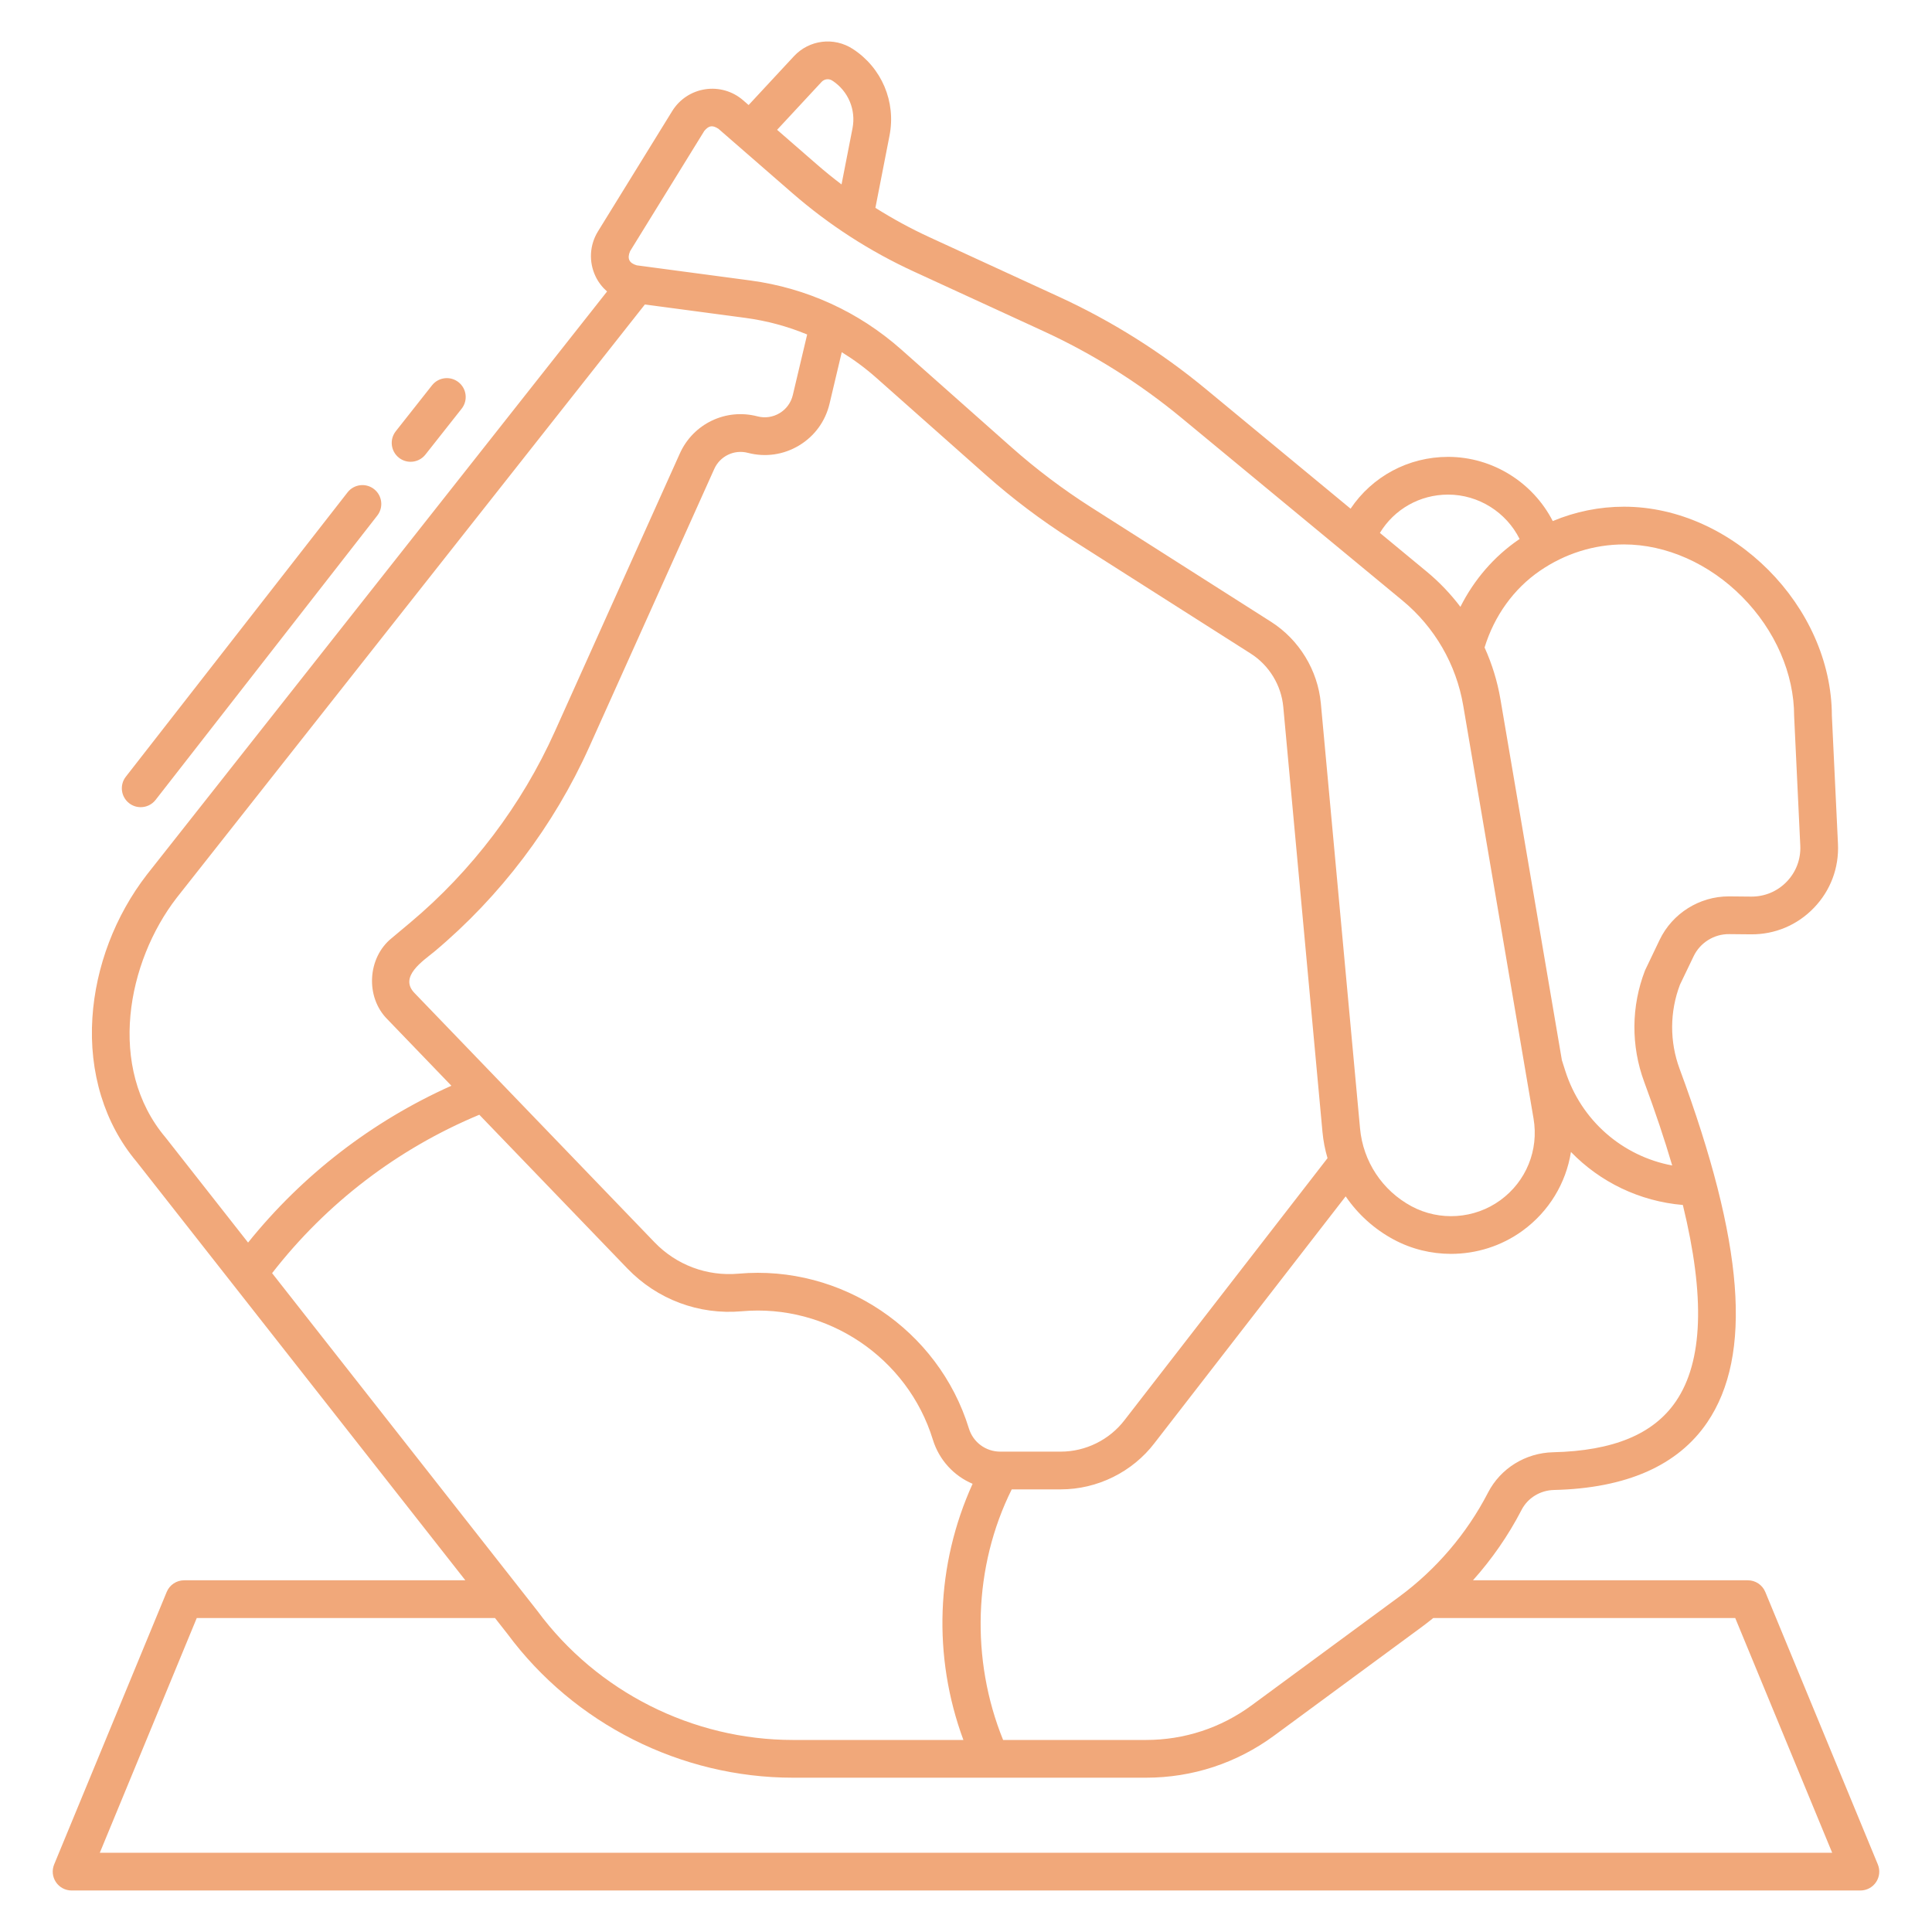 <svg xmlns="http://www.w3.org/2000/svg" xmlns:xlink="http://www.w3.org/1999/xlink" xmlns:svgjs="http://svgjs.dev/svgjs" id="a" height="300" viewBox="0 0 512 512" width="300"><g width="100%" height="100%" transform="matrix(1,0,0,1,0,0)"><path d="m37.286 213.909c1.488 0 2.96-.661 3.946-1.925l58.757-75.353c1.698-2.178 1.31-5.32-.868-7.018s-5.319-1.31-7.018.868l-58.757 75.353c-1.698 2.178-1.31 5.32.868 7.018.914.712 1.996 1.057 3.071 1.057z" fill="#f1a87a" fill-opacity="1" data-original-color="#000000ff" stroke="none" stroke-opacity="1"></path><path d="m108.81 122.377c1.478 0 2.942-.652 3.928-1.902l9.603-12.168c1.711-2.168 1.34-5.312-.827-7.022-2.167-1.711-5.312-1.34-7.022.827l-9.603 12.168c-1.711 2.168-1.34 5.312.827 7.022.917.724 2.01 1.075 3.094 1.075z" fill="#f1a87a" fill-opacity="1" data-original-color="#000000ff" stroke="none" stroke-opacity="1"></path><path d="m497.18 498.78c.928-1.387 1.103-3.146.465-4.688l-29.824-72.206c-.772-1.871-2.597-3.091-4.621-3.091h-72.847c5.017-5.607 9.341-11.838 12.8-18.507l.085-.164c1.639-3.161 4.929-5.177 8.588-5.263 19.186-.451 32.849-6.478 40.609-17.913 12.089-17.815 9.764-47.584-7.318-93.685-2.673-7.214-2.639-15.13.092-22.312l3.627-7.551c1.724-3.589 5.432-5.895 9.394-5.846l5.761.055c6.365.063 12.301-2.432 16.715-7.018 4.414-4.585 6.678-10.613 6.375-16.971l-1.617-33.97c-.074-28.995-26.297-55.369-55.088-55.369-6.51 0-12.899 1.306-18.878 3.809-5.252-10.238-15.949-17.014-27.742-17.014-10.57 0-20.133 5.232-25.838 13.733l-38.413-31.752c-11.831-9.779-24.9-17.989-38.847-24.402l-34.331-15.788c-4.953-2.278-9.734-4.888-14.334-7.783l3.742-19.152c1.752-8.969-2.067-17.98-9.729-22.958-4.993-3.246-11.555-2.433-15.606 1.931l-12.008 12.932-1.446-1.258c-2.769-2.409-6.437-3.473-10.065-2.922-3.628.552-6.814 2.66-8.741 5.783l-19.669 31.877c-2.229 3.613-2.474 8.06-.655 11.896.745 1.572 1.802 2.926 3.065 4.033l-121.936 154.52c-8.441 10.91-13.576 24.379-14.458 37.926-.945 14.521 3.208 28.068 11.697 38.158l87.141 110.944h-74.525c-2.024 0-3.849 1.22-4.621 3.091l-29.824 72.206c-.637 1.542-.463 3.301.465 4.688s2.487 2.22 4.156 2.22h474.048c1.669 0 3.228-.833 4.156-2.22zm-51.203-179.446c5.938 24.343 5.316 41.486-1.817 51.997-5.924 8.729-16.577 13.156-32.569 13.531-7.309.172-13.911 4.255-17.233 10.661l-.085.165c-5.584 10.771-13.701 20.266-23.473 27.459l-39.062 28.754c-8.185 6.024-17.882 9.209-28.044 9.209h-37.861c-8.626-21.261-7.899-45.975 2.286-66.41h12.989c9.702 0 19.006-4.606 24.865-12.291l50.643-65.36c3.207 4.693 7.519 8.638 12.696 11.426 4.746 2.556 9.989 3.816 15.219 3.816 6.7 0 13.379-2.068 18.961-6.133 7.026-5.117 11.516-12.629 12.826-20.873 7.729 7.973 18.181 13.076 29.659 14.049zm-189.208 59.227c-8.068-26.209-33.755-43.467-61.062-41.022-8.337.74-16.438-2.286-22.241-8.311l-63.595-66.042c-4.243-4.328 2.248-8.538 5.239-10.996 17.487-14.651 31.676-33.393 41.032-54.201l33.146-73.714c1.537-3.418 5.285-5.213 8.911-4.265 4.636 1.21 9.45.518 13.556-1.951s6.975-6.396 8.08-11.058l3.238-13.667c3.215 1.979 6.275 4.237 9.139 6.776l29.152 25.852c6.993 6.202 14.538 11.892 22.426 16.912l47.673 30.337c4.868 3.098 8.091 8.377 8.62 14.124l10.387 112.65c.219 2.379.677 4.7 1.338 6.941l-53.764 69.387c-4.003 5.25-10.334 8.385-16.937 8.385h-16.027c-3.841 0-7.181-2.467-8.312-6.138zm151.306-227.278c6.672-4.582 14.384-7.003 22.302-7.003 11.171 0 22.594 5.07 31.339 13.911 8.737 8.833 13.748 20.343 13.748 31.581l1.629 34.323c.17 3.582-1.105 6.977-3.592 9.56s-5.853 3.98-9.416 3.953l-5.761-.055c-.064 0-.126 0-.19 0-7.77 0-14.943 4.504-18.312 11.517l-3.871 8.094c-3.68 9.506-3.755 20.009-.211 29.573 2.92 7.88 5.39 15.253 7.413 22.13-13.185-2.464-24.146-11.928-28.336-25.078l-.9-2.823-16.288-95.675c-.811-4.763-2.237-9.361-4.201-13.701 2.58-8.395 7.734-15.559 14.647-20.306zm-24.318-20.208c8.094 0 15.432 4.694 18.957 11.768-.099.067-.201.13-.299.198-6.512 4.472-11.78 10.604-15.392 17.777-2.6-3.432-5.597-6.58-8.96-9.36l-12.378-10.231c3.794-6.258 10.558-10.151 18.073-10.151zm-166.028-109.367c.735-.791 1.926-.937 2.829-.35 4.224 2.744 6.329 7.711 5.363 12.656l-2.904 14.866c-2.214-1.681-4.379-3.429-6.481-5.258l-10.595-9.219zm-50.746 44.858 19.669-31.877c1.215-1.437 2.143-1.578 3.73-.567l19.589 17.044c9.688 8.429 20.514 15.422 32.178 20.786l34.331 15.787c13.159 6.052 25.491 13.798 36.654 23.025l58.556 48.401c8.515 7.039 14.226 16.913 16.08 27.805l18.637 109.471c1.422 8.354-1.95 16.644-8.801 21.633-6.848 4.987-16.092 5.615-23.552 1.596-7.727-4.161-12.821-11.863-13.626-20.602l-10.387-112.65c-.812-8.805-5.75-16.895-13.209-21.642l-47.672-30.337c-7.443-4.737-14.562-10.105-21.161-15.957l-29.152-25.852c-11.259-9.985-25.094-16.313-40.01-18.302l-30.074-4.01c-2.042-.582-2.622-1.804-1.779-3.753zm-122.987 235.039c-.037-.047-.074-.093-.112-.138-15.669-18.551-10.164-46.605 2.942-63.545l124.072-157.229 26.616 3.549c5.682.758 11.183 2.243 16.393 4.403l-3.803 16.054c-.479 2.021-1.723 3.723-3.502 4.793-1.78 1.07-3.866 1.371-5.876.845-8.368-2.185-17.013 1.953-20.559 9.839l-33.146 73.713c-8.742 19.44-21.997 36.95-38.334 50.637l-4.87 4.08c-6.47 5.195-7.029 15.663-1.15 21.518l16.955 17.607c-20.996 9.406-39.444 23.614-53.877 41.565l-21.749-27.69zm28.115 35.795c14.384-18.531 33.269-32.968 54.914-41.981l39.237 40.746c7.914 8.217 18.967 12.349 30.333 11.334 22.642-2.027 43.928 12.28 50.616 34.004 1.669 5.421 5.579 9.619 10.54 11.718-9.725 21.434-10.633 45.696-2.44 67.888h-45.148c-26.586 0-51.895-12.762-67.702-34.139-.029-.039-.059-.078-.088-.116l-70.263-89.454zm-45.66 153.6 25.693-62.206h79.036l3.285 4.183c17.688 23.878 45.98 38.133 75.698 38.133h93.53c12.31 0 24.058-3.857 33.972-11.155l39.062-28.754c1.054-.776 2.086-1.583 3.105-2.406h80.023l25.693 62.206h-459.097z" fill="#f1a87a" fill-opacity="1" data-original-color="#000000ff" stroke="none" stroke-opacity="1"></path></g></svg>